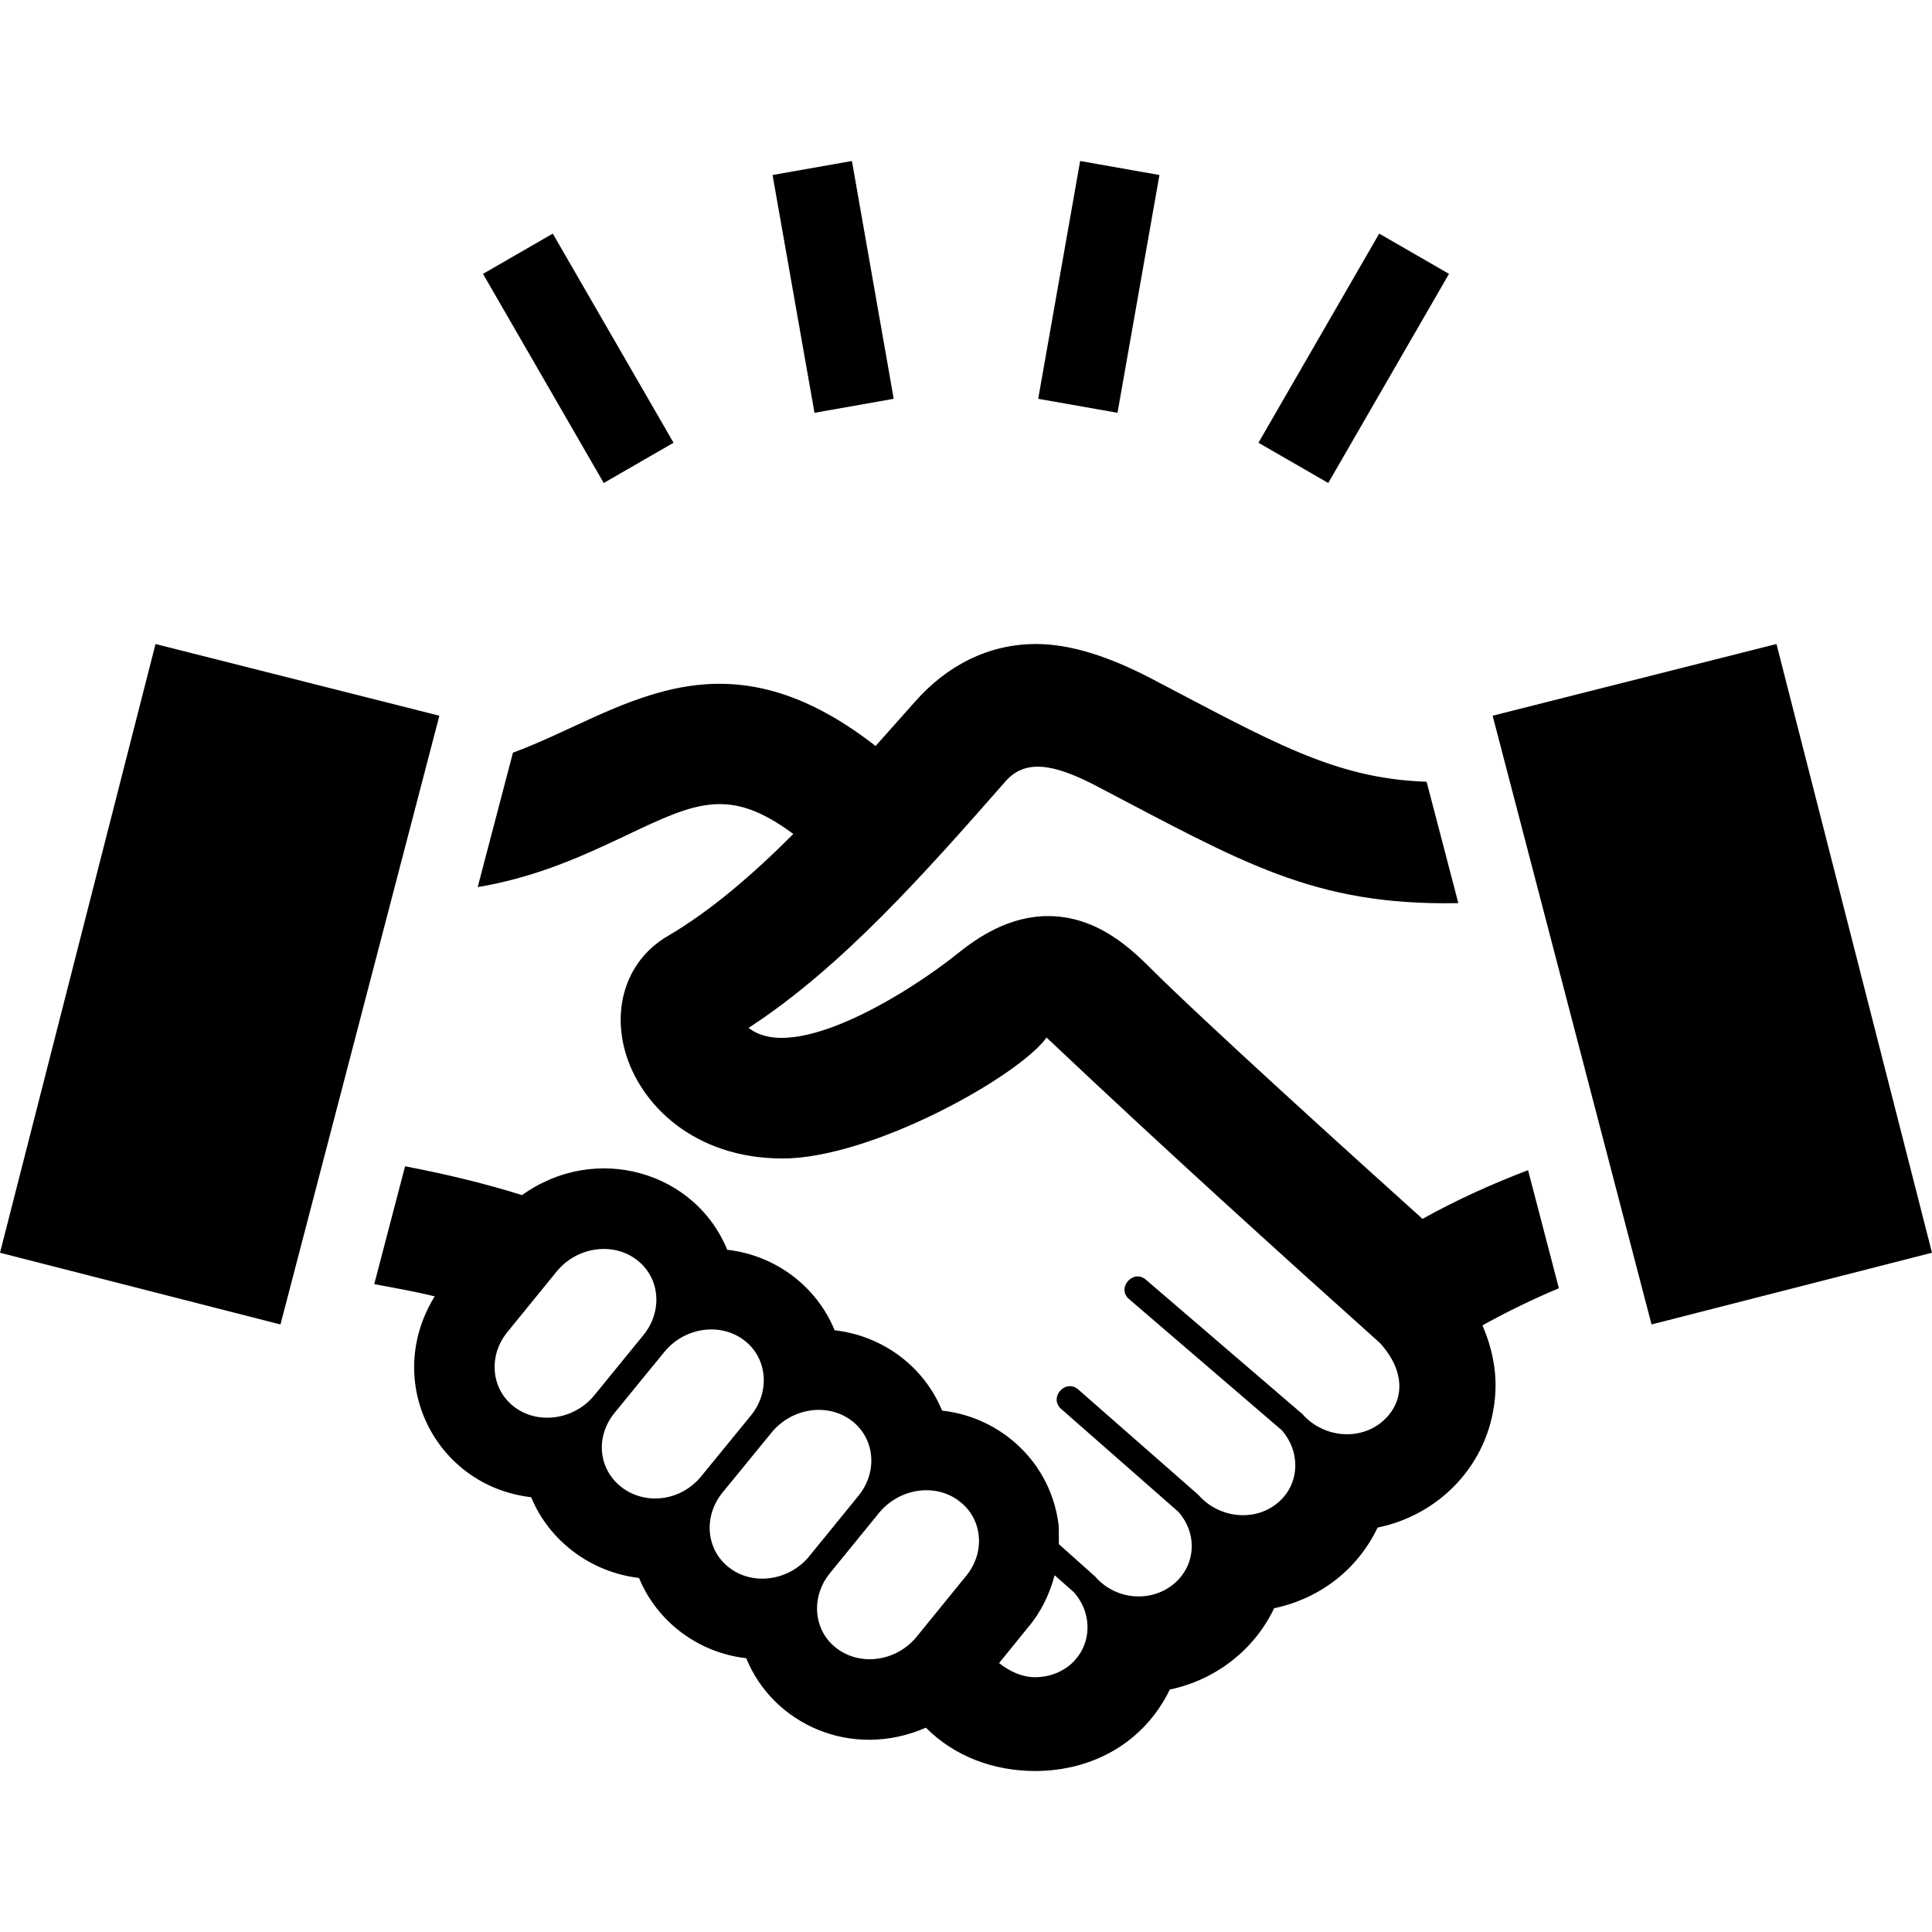 <svg xmlns="http://www.w3.org/2000/svg" width="24" height="24" viewBox="0 0 24 24"><path d="M0 15.562l1.932-7.562 3.526.891-1.974 7.562-3.484-.891zm18.415.902c.125.287.187.598.155.91-.079.829-.698 1.448-1.457 1.602-.254.533-.733.887-1.285 1.002-.244.512-.722.89-1.296 1.01-.325.668-.97 1.012-1.674 1.012-.516 0-1.004-.183-1.356-.538-.928.404-1.902-.048-2.232-.863-.596-.068-1.107-.452-1.332-.997-.599-.071-1.114-.458-1.34-1.003-1.188-.138-1.848-1.44-1.198-2.495-.233-.058-.494-.104-.751-.152l.383-1.464c.524.1 1.01.219 1.453.358.913-.655 2.151-.295 2.549.679.608.069 1.116.464 1.334 1 .598.068 1.111.451 1.335.998.738.082 1.36.653 1.449 1.434l.002.225.45.402c.252.291.68.324.96.106.286-.223.324-.624.075-.909l-1.457-1.279c-.157-.139.052-.38.213-.241l1.491 1.308c.257.294.692.332.969.114.285-.22.316-.631.068-.916l-1.896-1.628c-.162-.135.048-.38.208-.242l1.944 1.669c.248.282.678.335.967.114.283-.22.349-.606-.002-.995-1.24-1.112-2.671-2.405-4.143-3.796-.355.488-2.176 1.502-3.279 1.502s-1.779-.675-1.96-1.343c-.157-.582.051-1.139.531-1.419.535-.313 1.055-.762 1.562-1.269-.789-.586-1.203-.398-2.067.013-.503.238-1.1.521-1.854.647l.438-1.67c1.327-.488 2.549-1.608 4.505-.083l.491-.552c.395-.447.911-.715 1.503-.715.436 0 .91.161 1.408.417 1.518.793 2.293 1.256 3.443 1.294l.394 1.508h-.008c-1.797.033-2.676-.508-4.516-1.47-.513-.263-.859-.318-1.1-.044-.984 1.12-2.031 2.309-3.192 3.063.573.458 2.019-.458 2.592-.92.25-.201.638-.468 1.128-.468.553 0 .955.331 1.244.619.68.68 2.57 2.389 3.407 3.142.434-.242.868-.435 1.311-.605l.383 1.467c-.319.134-.633.286-.95.461zm-11.037.875l.609-.747c.25-.3.215-.722-.08-.944-.296-.223-.737-.158-.986.14l-.61.749c-.251.298-.214.721.08.942s.737.159.987-.14zm1.328 1.006l.617-.755c.248-.297.213-.722-.082-.943-.294-.221-.734-.159-.984.142l-.616.754c-.251.3-.21.712.086.936.297.222.729.167.979-.134zm1.343.992l.608-.747c.251-.299.215-.721-.08-.944-.296-.222-.735-.157-.986.142l-.609.745c-.251.3-.213.724.082.945.293.221.734.16.985-.141zm1.865-.691c-.294-.224-.735-.159-.987.139l-.612.751c-.249.299-.213.722.082.943.295.221.735.16.986-.142l.61-.75c.253-.297.217-.72-.079-.941zm1.427 1.134l-.24-.212c-.063.239-.173.464-.332.65l-.358.441c.133.106.288.176.448.176.149 0 .295-.046.415-.138.284-.223.317-.632.067-.917zm5.201-10.889l1.974 7.562 3.484-.891-1.932-7.562-3.526.891zm-7.959-6.891l-.986.174.521 2.954.984-.174-.519-2.954zm3.82.174l-.985-.174-.521 2.954.985.174.521-2.954zm3.597 1.228l-.867-.5-1.5 2.598.867.5 1.5-2.598zm-11.133-.5l-.867.5 1.5 2.598.867-.5-1.5-2.598z"></path></svg>